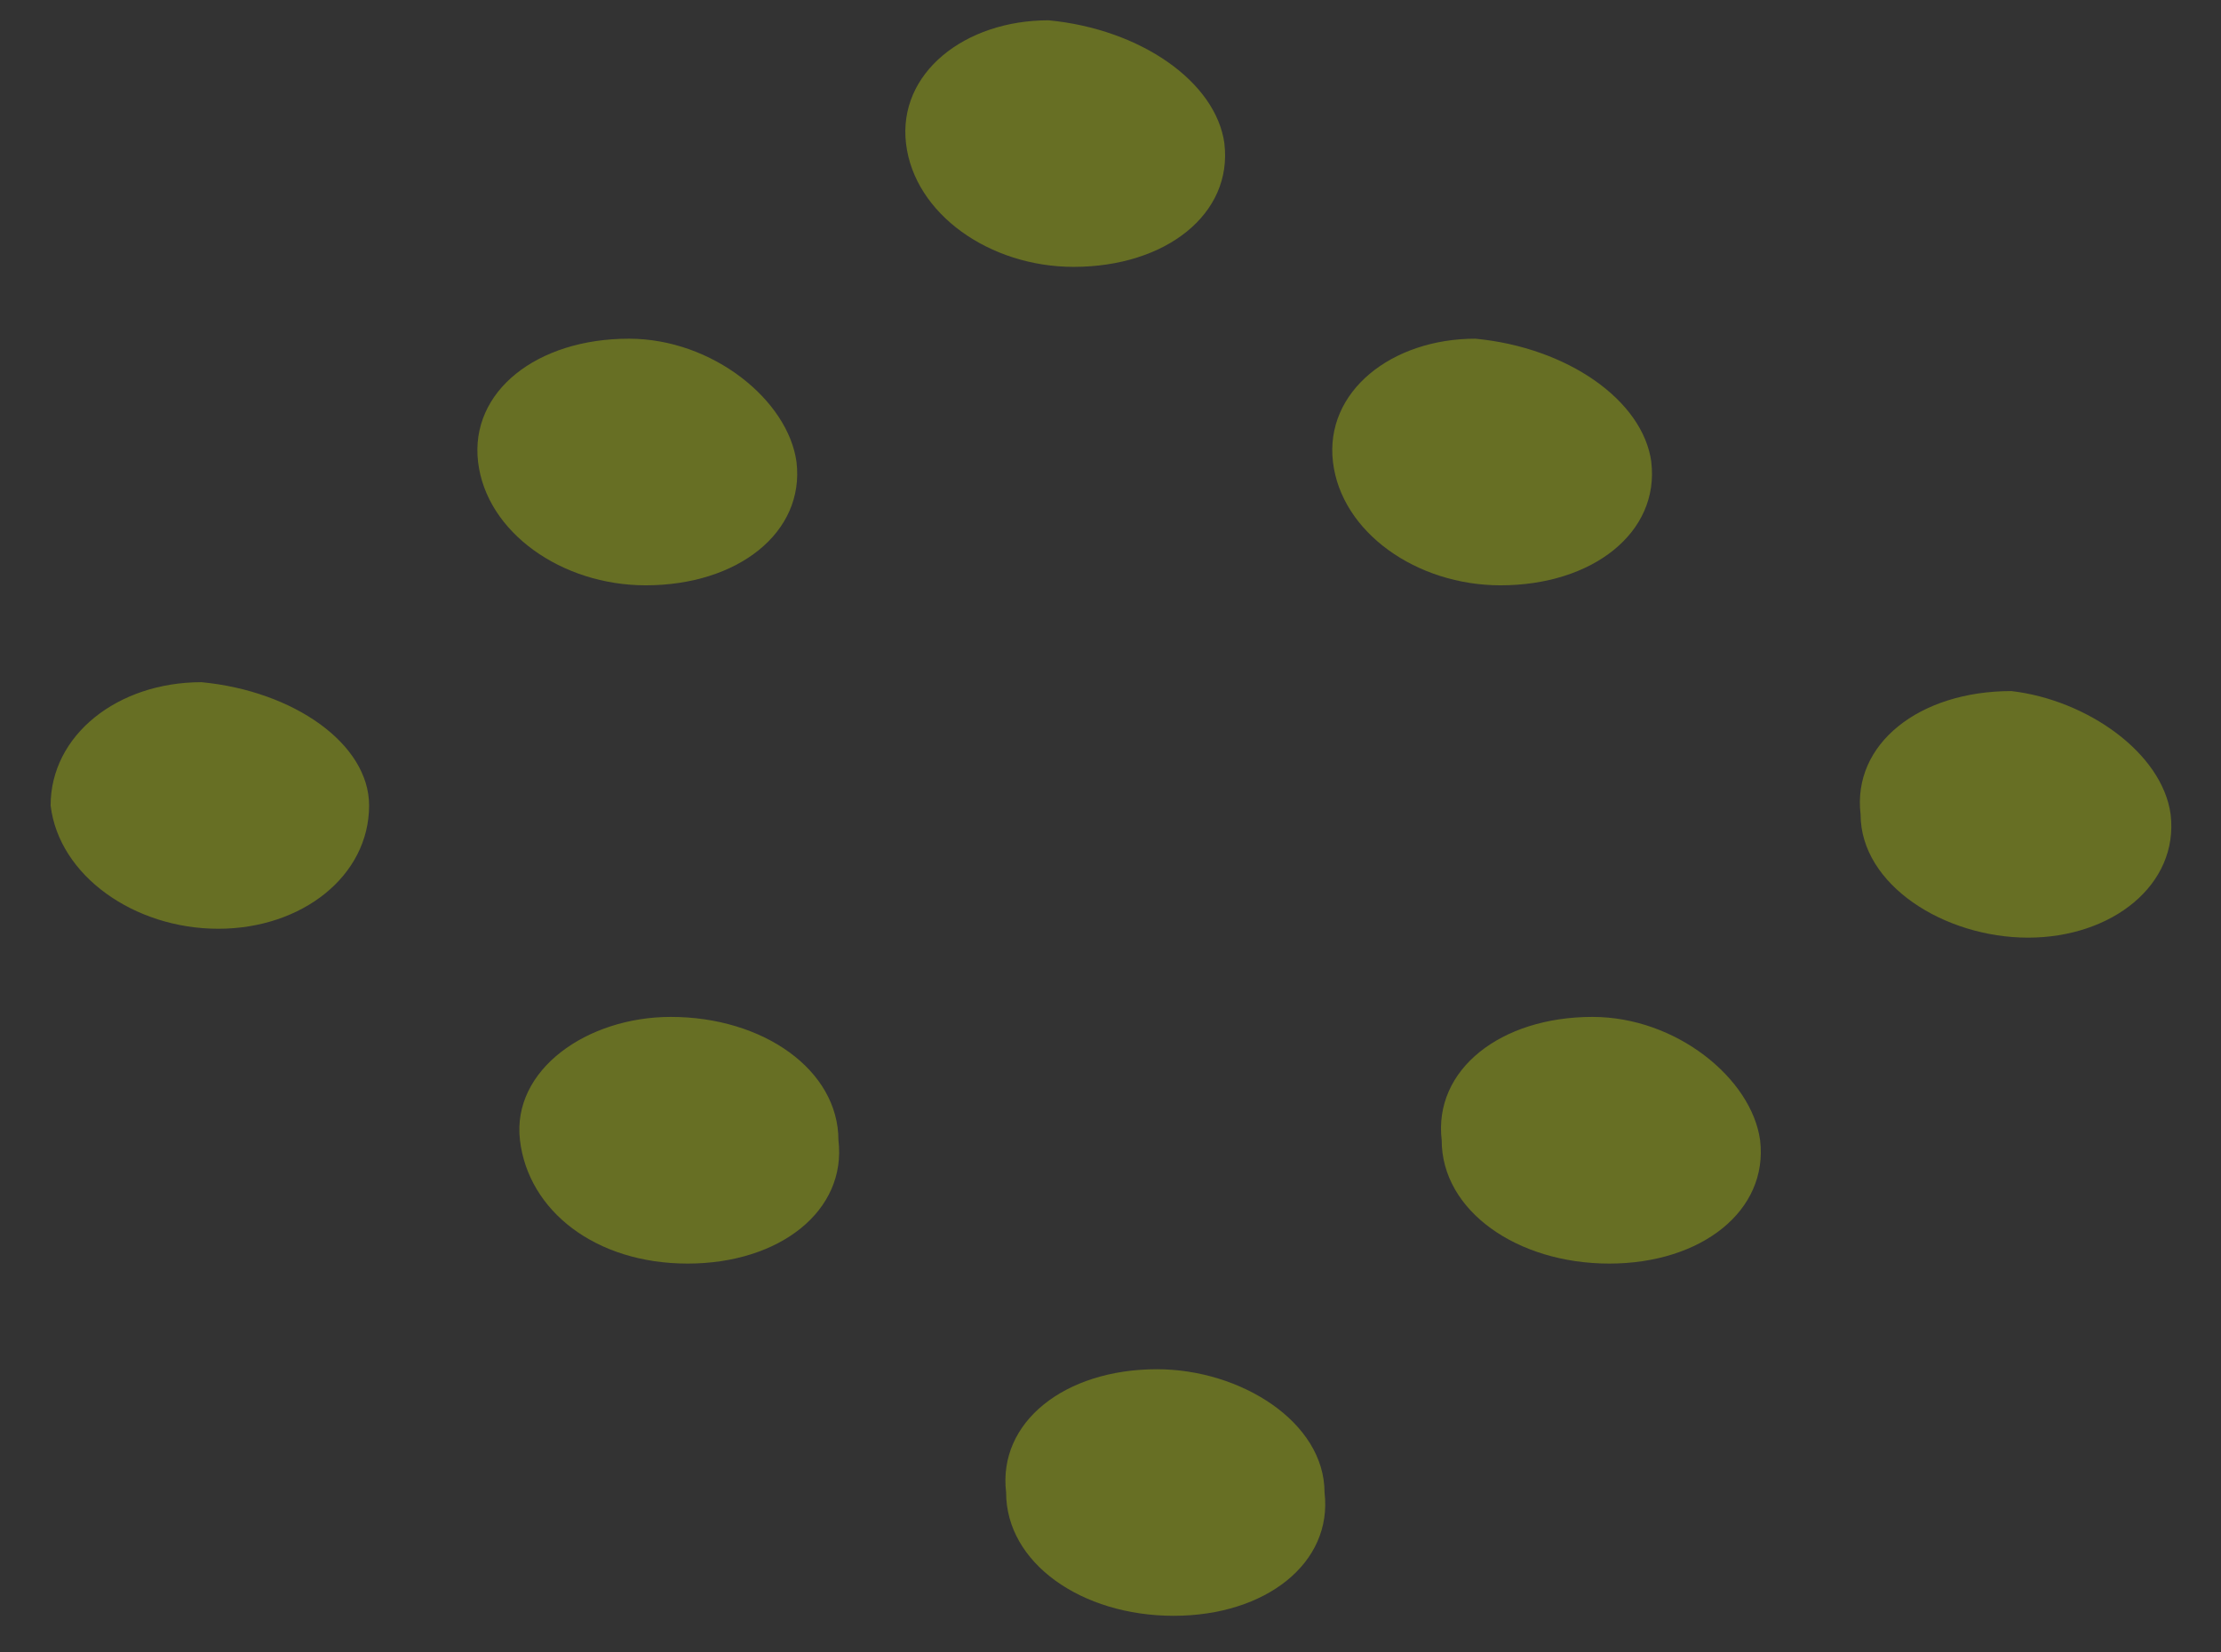 <svg width="43" height="32" fill="none" xmlns="http://www.w3.org/2000/svg"><rect width="100%" height="100%" fill="#333333" stroke="none"/><path opacity=".3" fill-rule="evenodd" clip-rule="evenodd" d="M16.233 22.082c.162 1.365-1.136 2.388-2.92 2.388-1.786 0-3.084-1.023-3.246-2.388-.162-1.364 1.298-2.389 2.921-2.389 1.785 0 3.245 1.025 3.245 2.39zM25.644 28.903c.162 1.365-1.137 2.388-2.921 2.388-1.785 0-3.244-1.023-3.244-2.388-.163-1.364 1.135-2.387 2.92-2.387 1.621 0 3.245 1.023 3.245 2.387zM34.077 22.082c.162 1.365-1.136 2.388-2.92 2.388-1.785 0-3.245-1.023-3.245-2.388-.162-1.364 1.136-2.389 2.92-2.389 1.622 0 3.082 1.195 3.245 2.39zM7.146 15.599c0 1.364-1.298 2.387-2.92 2.387-1.622 0-3.083-1.023-3.246-2.387 0-1.365 1.298-2.388 2.921-2.388 1.785.17 3.245 1.194 3.245 2.388zM15.421 8.947c.162 1.365-1.136 2.388-2.92 2.388-1.623 0-3.083-1.023-3.245-2.388-.162-1.365 1.135-2.388 2.92-2.388 1.622 0 3.083 1.194 3.245 2.388zM31.97 8.947c.163 1.365-1.135 2.388-2.919 2.388-1.622 0-3.082-1.023-3.244-2.388-.162-1.365 1.135-2.388 2.757-2.388 1.785.17 3.245 1.194 3.407 2.388zM23.705 2.78c.163 1.365-1.135 2.388-2.92 2.388-1.622 0-3.082-1.023-3.244-2.388C17.38 1.415 18.677.393 20.3.393c1.784.17 3.244 1.193 3.406 2.389zM42.025 15.77c.162 1.365-1.136 2.388-2.76 2.388-1.621 0-3.243-1.023-3.243-2.387-.163-1.365 1.135-2.388 2.92-2.388 1.46.17 2.92 1.194 3.083 2.388z" fill="#E1FA00"/></svg>